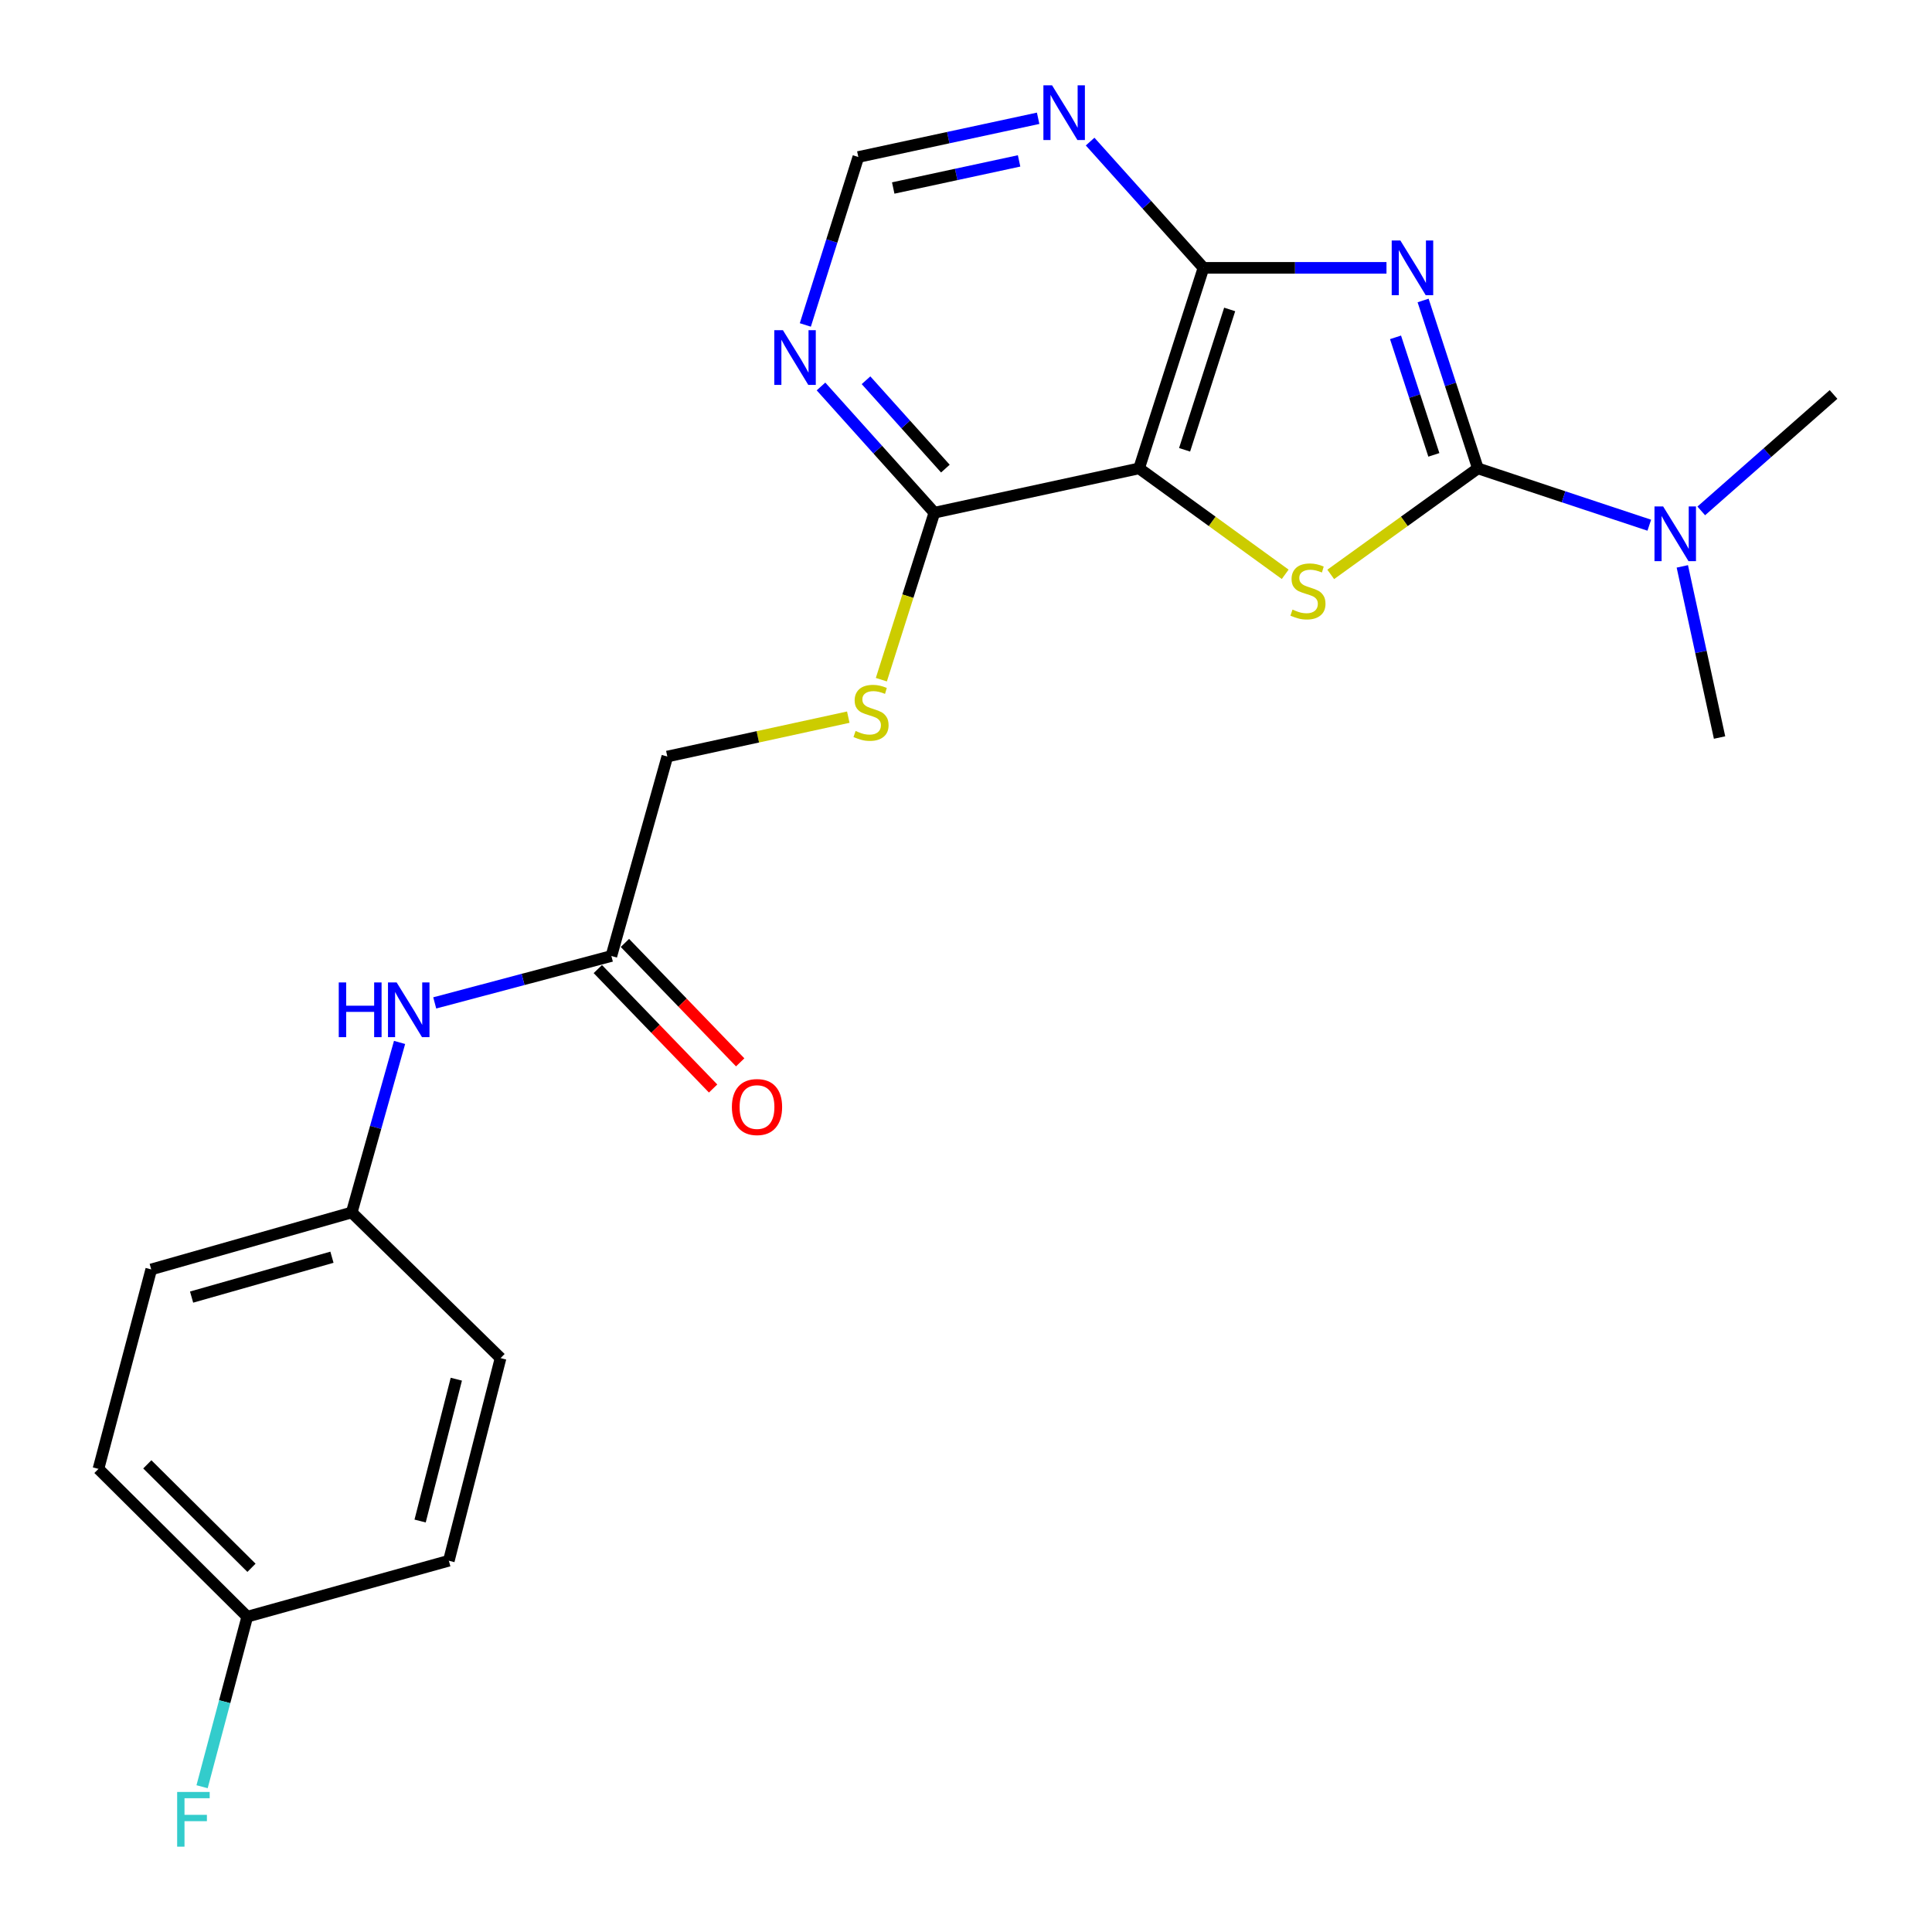 <?xml version='1.0' encoding='iso-8859-1'?>
<svg version='1.1' baseProfile='full'
              xmlns='http://www.w3.org/2000/svg'
                      xmlns:rdkit='http://www.rdkit.org/xml'
                      xmlns:xlink='http://www.w3.org/1999/xlink'
                  xml:space='preserve'
width='1000px' height='1000px' viewBox='0 0 1000 1000'>
<!-- END OF HEADER -->
<rect style='opacity:1.0;fill:#FFFFFF;stroke:none' width='1000' height='1000' x='0' y='0'> </rect>
<path class='bond-0' d='M 736.596,155.529 L 750.77,198.979' style='fill:none;fill-rule:evenodd;stroke:#0000FF;stroke-width:6px;stroke-linecap:butt;stroke-linejoin:miter;stroke-opacity:1' />
<path class='bond-0' d='M 750.77,198.979 L 764.943,242.43' style='fill:none;fill-rule:evenodd;stroke:#000000;stroke-width:6px;stroke-linecap:butt;stroke-linejoin:miter;stroke-opacity:1' />
<path class='bond-0' d='M 722.32,174.608 L 732.241,205.023' style='fill:none;fill-rule:evenodd;stroke:#0000FF;stroke-width:6px;stroke-linecap:butt;stroke-linejoin:miter;stroke-opacity:1' />
<path class='bond-0' d='M 732.241,205.023 L 742.163,235.439' style='fill:none;fill-rule:evenodd;stroke:#000000;stroke-width:6px;stroke-linecap:butt;stroke-linejoin:miter;stroke-opacity:1' />
<path class='bond-3' d='M 717.642,138.64 L 670.282,138.64' style='fill:none;fill-rule:evenodd;stroke:#0000FF;stroke-width:6px;stroke-linecap:butt;stroke-linejoin:miter;stroke-opacity:1' />
<path class='bond-3' d='M 670.282,138.64 L 622.922,138.64' style='fill:none;fill-rule:evenodd;stroke:#000000;stroke-width:6px;stroke-linecap:butt;stroke-linejoin:miter;stroke-opacity:1' />
<path class='bond-1' d='M 764.943,242.43 L 726.863,269.868' style='fill:none;fill-rule:evenodd;stroke:#000000;stroke-width:6px;stroke-linecap:butt;stroke-linejoin:miter;stroke-opacity:1' />
<path class='bond-1' d='M 726.863,269.868 L 688.784,297.307' style='fill:none;fill-rule:evenodd;stroke:#CCCC00;stroke-width:6px;stroke-linecap:butt;stroke-linejoin:miter;stroke-opacity:1' />
<path class='bond-7' d='M 764.943,242.43 L 809.306,257.137' style='fill:none;fill-rule:evenodd;stroke:#000000;stroke-width:6px;stroke-linecap:butt;stroke-linejoin:miter;stroke-opacity:1' />
<path class='bond-7' d='M 809.306,257.137 L 853.668,271.845' style='fill:none;fill-rule:evenodd;stroke:#0000FF;stroke-width:6px;stroke-linecap:butt;stroke-linejoin:miter;stroke-opacity:1' />
<path class='bond-23' d='M 665.214,297.262 L 627.4,269.846' style='fill:none;fill-rule:evenodd;stroke:#CCCC00;stroke-width:6px;stroke-linecap:butt;stroke-linejoin:miter;stroke-opacity:1' />
<path class='bond-23' d='M 627.4,269.846 L 589.585,242.43' style='fill:none;fill-rule:evenodd;stroke:#000000;stroke-width:6px;stroke-linecap:butt;stroke-linejoin:miter;stroke-opacity:1' />
<path class='bond-2' d='M 589.585,242.43 L 622.922,138.64' style='fill:none;fill-rule:evenodd;stroke:#000000;stroke-width:6px;stroke-linecap:butt;stroke-linejoin:miter;stroke-opacity:1' />
<path class='bond-2' d='M 613.141,232.821 L 636.477,160.168' style='fill:none;fill-rule:evenodd;stroke:#000000;stroke-width:6px;stroke-linecap:butt;stroke-linejoin:miter;stroke-opacity:1' />
<path class='bond-4' d='M 589.585,242.43 L 483.629,265.373' style='fill:none;fill-rule:evenodd;stroke:#000000;stroke-width:6px;stroke-linecap:butt;stroke-linejoin:miter;stroke-opacity:1' />
<path class='bond-5' d='M 622.922,138.64 L 593.581,105.964' style='fill:none;fill-rule:evenodd;stroke:#000000;stroke-width:6px;stroke-linecap:butt;stroke-linejoin:miter;stroke-opacity:1' />
<path class='bond-5' d='M 593.581,105.964 L 564.24,73.289' style='fill:none;fill-rule:evenodd;stroke:#0000FF;stroke-width:6px;stroke-linecap:butt;stroke-linejoin:miter;stroke-opacity:1' />
<path class='bond-8' d='M 483.629,265.373 L 469.908,308.589' style='fill:none;fill-rule:evenodd;stroke:#000000;stroke-width:6px;stroke-linecap:butt;stroke-linejoin:miter;stroke-opacity:1' />
<path class='bond-8' d='M 469.908,308.589 L 456.187,351.804' style='fill:none;fill-rule:evenodd;stroke:#CCCC00;stroke-width:6px;stroke-linecap:butt;stroke-linejoin:miter;stroke-opacity:1' />
<path class='bond-24' d='M 483.629,265.373 L 454.288,232.706' style='fill:none;fill-rule:evenodd;stroke:#000000;stroke-width:6px;stroke-linecap:butt;stroke-linejoin:miter;stroke-opacity:1' />
<path class='bond-24' d='M 454.288,232.706 L 424.947,200.039' style='fill:none;fill-rule:evenodd;stroke:#0000FF;stroke-width:6px;stroke-linecap:butt;stroke-linejoin:miter;stroke-opacity:1' />
<path class='bond-24' d='M 489.326,242.55 L 468.787,219.683' style='fill:none;fill-rule:evenodd;stroke:#000000;stroke-width:6px;stroke-linecap:butt;stroke-linejoin:miter;stroke-opacity:1' />
<path class='bond-24' d='M 468.787,219.683 L 448.248,196.816' style='fill:none;fill-rule:evenodd;stroke:#0000FF;stroke-width:6px;stroke-linecap:butt;stroke-linejoin:miter;stroke-opacity:1' />
<path class='bond-10' d='M 537.337,61.223 L 490.805,71.244' style='fill:none;fill-rule:evenodd;stroke:#0000FF;stroke-width:6px;stroke-linecap:butt;stroke-linejoin:miter;stroke-opacity:1' />
<path class='bond-10' d='M 490.805,71.244 L 444.272,81.266' style='fill:none;fill-rule:evenodd;stroke:#000000;stroke-width:6px;stroke-linecap:butt;stroke-linejoin:miter;stroke-opacity:1' />
<path class='bond-10' d='M 527.481,83.281 L 494.908,90.297' style='fill:none;fill-rule:evenodd;stroke:#0000FF;stroke-width:6px;stroke-linecap:butt;stroke-linejoin:miter;stroke-opacity:1' />
<path class='bond-10' d='M 494.908,90.297 L 462.335,97.312' style='fill:none;fill-rule:evenodd;stroke:#000000;stroke-width:6px;stroke-linecap:butt;stroke-linejoin:miter;stroke-opacity:1' />
<path class='bond-6' d='M 416.837,168.196 L 430.554,124.731' style='fill:none;fill-rule:evenodd;stroke:#0000FF;stroke-width:6px;stroke-linecap:butt;stroke-linejoin:miter;stroke-opacity:1' />
<path class='bond-6' d='M 430.554,124.731 L 444.272,81.266' style='fill:none;fill-rule:evenodd;stroke:#000000;stroke-width:6px;stroke-linecap:butt;stroke-linejoin:miter;stroke-opacity:1' />
<path class='bond-21' d='M 870.767,293.156 L 880.404,337.45' style='fill:none;fill-rule:evenodd;stroke:#0000FF;stroke-width:6px;stroke-linecap:butt;stroke-linejoin:miter;stroke-opacity:1' />
<path class='bond-21' d='M 880.404,337.45 L 890.042,381.745' style='fill:none;fill-rule:evenodd;stroke:#000000;stroke-width:6px;stroke-linecap:butt;stroke-linejoin:miter;stroke-opacity:1' />
<path class='bond-22' d='M 880.568,264.443 L 914.804,234.31' style='fill:none;fill-rule:evenodd;stroke:#0000FF;stroke-width:6px;stroke-linecap:butt;stroke-linejoin:miter;stroke-opacity:1' />
<path class='bond-22' d='M 914.804,234.31 L 949.04,204.177' style='fill:none;fill-rule:evenodd;stroke:#000000;stroke-width:6px;stroke-linecap:butt;stroke-linejoin:miter;stroke-opacity:1' />
<path class='bond-13' d='M 439.067,371.195 L 392.237,381.386' style='fill:none;fill-rule:evenodd;stroke:#CCCC00;stroke-width:6px;stroke-linecap:butt;stroke-linejoin:miter;stroke-opacity:1' />
<path class='bond-13' d='M 392.237,381.386 L 345.408,391.576' style='fill:none;fill-rule:evenodd;stroke:#000000;stroke-width:6px;stroke-linecap:butt;stroke-linejoin:miter;stroke-opacity:1' />
<path class='bond-9' d='M 316.445,494.825 L 345.408,391.576' style='fill:none;fill-rule:evenodd;stroke:#000000;stroke-width:6px;stroke-linecap:butt;stroke-linejoin:miter;stroke-opacity:1' />
<path class='bond-11' d='M 316.445,494.825 L 270.73,506.962' style='fill:none;fill-rule:evenodd;stroke:#000000;stroke-width:6px;stroke-linecap:butt;stroke-linejoin:miter;stroke-opacity:1' />
<path class='bond-11' d='M 270.73,506.962 L 225.014,519.1' style='fill:none;fill-rule:evenodd;stroke:#0000FF;stroke-width:6px;stroke-linecap:butt;stroke-linejoin:miter;stroke-opacity:1' />
<path class='bond-12' d='M 309.434,501.592 L 339.267,532.5' style='fill:none;fill-rule:evenodd;stroke:#000000;stroke-width:6px;stroke-linecap:butt;stroke-linejoin:miter;stroke-opacity:1' />
<path class='bond-12' d='M 339.267,532.5 L 369.1,563.409' style='fill:none;fill-rule:evenodd;stroke:#FF0000;stroke-width:6px;stroke-linecap:butt;stroke-linejoin:miter;stroke-opacity:1' />
<path class='bond-12' d='M 323.457,488.057 L 353.29,518.966' style='fill:none;fill-rule:evenodd;stroke:#000000;stroke-width:6px;stroke-linecap:butt;stroke-linejoin:miter;stroke-opacity:1' />
<path class='bond-12' d='M 353.29,518.966 L 383.123,549.874' style='fill:none;fill-rule:evenodd;stroke:#FF0000;stroke-width:6px;stroke-linecap:butt;stroke-linejoin:miter;stroke-opacity:1' />
<path class='bond-14' d='M 206.812,539.556 L 194.435,583.562' style='fill:none;fill-rule:evenodd;stroke:#0000FF;stroke-width:6px;stroke-linecap:butt;stroke-linejoin:miter;stroke-opacity:1' />
<path class='bond-14' d='M 194.435,583.562 L 182.057,627.567' style='fill:none;fill-rule:evenodd;stroke:#000000;stroke-width:6px;stroke-linecap:butt;stroke-linejoin:miter;stroke-opacity:1' />
<path class='bond-17' d='M 182.057,627.567 L 259.093,702.957' style='fill:none;fill-rule:evenodd;stroke:#000000;stroke-width:6px;stroke-linecap:butt;stroke-linejoin:miter;stroke-opacity:1' />
<path class='bond-18' d='M 182.057,627.567 L 78.278,657.05' style='fill:none;fill-rule:evenodd;stroke:#000000;stroke-width:6px;stroke-linecap:butt;stroke-linejoin:miter;stroke-opacity:1' />
<path class='bond-18' d='M 171.816,650.737 L 99.171,671.374' style='fill:none;fill-rule:evenodd;stroke:#000000;stroke-width:6px;stroke-linecap:butt;stroke-linejoin:miter;stroke-opacity:1' />
<path class='bond-15' d='M 127.986,836.793 L 50.96,760.299' style='fill:none;fill-rule:evenodd;stroke:#000000;stroke-width:6px;stroke-linecap:butt;stroke-linejoin:miter;stroke-opacity:1' />
<path class='bond-15' d='M 130.165,811.491 L 76.247,757.944' style='fill:none;fill-rule:evenodd;stroke:#000000;stroke-width:6px;stroke-linecap:butt;stroke-linejoin:miter;stroke-opacity:1' />
<path class='bond-16' d='M 127.986,836.793 L 116.293,880.799' style='fill:none;fill-rule:evenodd;stroke:#000000;stroke-width:6px;stroke-linecap:butt;stroke-linejoin:miter;stroke-opacity:1' />
<path class='bond-16' d='M 116.293,880.799 L 104.6,924.804' style='fill:none;fill-rule:evenodd;stroke:#33CCCC;stroke-width:6px;stroke-linecap:butt;stroke-linejoin:miter;stroke-opacity:1' />
<path class='bond-25' d='M 127.986,836.793 L 232.317,807.83' style='fill:none;fill-rule:evenodd;stroke:#000000;stroke-width:6px;stroke-linecap:butt;stroke-linejoin:miter;stroke-opacity:1' />
<path class='bond-20' d='M 259.093,702.957 L 232.317,807.83' style='fill:none;fill-rule:evenodd;stroke:#000000;stroke-width:6px;stroke-linecap:butt;stroke-linejoin:miter;stroke-opacity:1' />
<path class='bond-20' d='M 236.193,713.867 L 217.45,787.278' style='fill:none;fill-rule:evenodd;stroke:#000000;stroke-width:6px;stroke-linecap:butt;stroke-linejoin:miter;stroke-opacity:1' />
<path class='bond-19' d='M 78.278,657.05 L 50.96,760.299' style='fill:none;fill-rule:evenodd;stroke:#000000;stroke-width:6px;stroke-linecap:butt;stroke-linejoin:miter;stroke-opacity:1' />
<path  class='atom-0' d='M 724.827 124.48
L 734.107 139.48
Q 735.027 140.96, 736.507 143.64
Q 737.987 146.32, 738.067 146.48
L 738.067 124.48
L 741.827 124.48
L 741.827 152.8
L 737.947 152.8
L 727.987 136.4
Q 726.827 134.48, 725.587 132.28
Q 724.387 130.08, 724.027 129.4
L 724.027 152.8
L 720.347 152.8
L 720.347 124.48
L 724.827 124.48
' fill='#0000FF'/>
<path  class='atom-2' d='M 668.993 315.522
Q 669.313 315.642, 670.633 316.202
Q 671.953 316.762, 673.393 317.122
Q 674.873 317.442, 676.313 317.442
Q 678.993 317.442, 680.553 316.162
Q 682.113 314.842, 682.113 312.562
Q 682.113 311.002, 681.313 310.042
Q 680.553 309.082, 679.353 308.562
Q 678.153 308.042, 676.153 307.442
Q 673.633 306.682, 672.113 305.962
Q 670.633 305.242, 669.553 303.722
Q 668.513 302.202, 668.513 299.642
Q 668.513 296.082, 670.913 293.882
Q 673.353 291.682, 678.153 291.682
Q 681.433 291.682, 685.153 293.242
L 684.233 296.322
Q 680.833 294.922, 678.273 294.922
Q 675.513 294.922, 673.993 296.082
Q 672.473 297.202, 672.513 299.162
Q 672.513 300.682, 673.273 301.602
Q 674.073 302.522, 675.193 303.042
Q 676.353 303.562, 678.273 304.162
Q 680.833 304.962, 682.353 305.762
Q 683.873 306.562, 684.953 308.202
Q 686.073 309.802, 686.073 312.562
Q 686.073 316.482, 683.433 318.602
Q 680.833 320.682, 676.473 320.682
Q 673.953 320.682, 672.033 320.122
Q 670.153 319.602, 667.913 318.682
L 668.993 315.522
' fill='#CCCC00'/>
<path  class='atom-6' d='M 544.542 44.163
L 553.822 59.163
Q 554.742 60.643, 556.222 63.323
Q 557.702 66.003, 557.782 66.163
L 557.782 44.163
L 561.542 44.163
L 561.542 72.483
L 557.662 72.483
L 547.702 56.083
Q 546.542 54.163, 545.302 51.963
Q 544.102 49.763, 543.742 49.083
L 543.742 72.483
L 540.062 72.483
L 540.062 44.163
L 544.542 44.163
' fill='#0000FF'/>
<path  class='atom-7' d='M 405.249 170.918
L 414.529 185.918
Q 415.449 187.398, 416.929 190.078
Q 418.409 192.758, 418.489 192.918
L 418.489 170.918
L 422.249 170.918
L 422.249 199.238
L 418.369 199.238
L 408.409 182.838
Q 407.249 180.918, 406.009 178.718
Q 404.809 176.518, 404.449 175.838
L 404.449 199.238
L 400.769 199.238
L 400.769 170.918
L 405.249 170.918
' fill='#0000FF'/>
<path  class='atom-8' d='M 860.839 262.138
L 870.119 277.138
Q 871.039 278.618, 872.519 281.298
Q 873.999 283.978, 874.079 284.138
L 874.079 262.138
L 877.839 262.138
L 877.839 290.458
L 873.959 290.458
L 863.999 274.058
Q 862.839 272.138, 861.599 269.938
Q 860.399 267.738, 860.039 267.058
L 860.039 290.458
L 856.359 290.458
L 856.359 262.138
L 860.839 262.138
' fill='#0000FF'/>
<path  class='atom-9' d='M 442.844 378.353
Q 443.164 378.473, 444.484 379.033
Q 445.804 379.593, 447.244 379.953
Q 448.724 380.273, 450.164 380.273
Q 452.844 380.273, 454.404 378.993
Q 455.964 377.673, 455.964 375.393
Q 455.964 373.833, 455.164 372.873
Q 454.404 371.913, 453.204 371.393
Q 452.004 370.873, 450.004 370.273
Q 447.484 369.513, 445.964 368.793
Q 444.484 368.073, 443.404 366.553
Q 442.364 365.033, 442.364 362.473
Q 442.364 358.913, 444.764 356.713
Q 447.204 354.513, 452.004 354.513
Q 455.284 354.513, 459.004 356.073
L 458.084 359.153
Q 454.684 357.753, 452.124 357.753
Q 449.364 357.753, 447.844 358.913
Q 446.324 360.033, 446.364 361.993
Q 446.364 363.513, 447.124 364.433
Q 447.924 365.353, 449.044 365.873
Q 450.204 366.393, 452.124 366.993
Q 454.684 367.793, 456.204 368.593
Q 457.724 369.393, 458.804 371.033
Q 459.924 372.633, 459.924 375.393
Q 459.924 379.313, 457.284 381.433
Q 454.684 383.513, 450.324 383.513
Q 447.804 383.513, 445.884 382.953
Q 444.004 382.433, 441.764 381.513
L 442.844 378.353
' fill='#CCCC00'/>
<path  class='atom-12' d='M 175.341 508.512
L 179.181 508.512
L 179.181 520.552
L 193.661 520.552
L 193.661 508.512
L 197.501 508.512
L 197.501 536.832
L 193.661 536.832
L 193.661 523.752
L 179.181 523.752
L 179.181 536.832
L 175.341 536.832
L 175.341 508.512
' fill='#0000FF'/>
<path  class='atom-12' d='M 205.301 508.512
L 214.581 523.512
Q 215.501 524.992, 216.981 527.672
Q 218.461 530.352, 218.541 530.512
L 218.541 508.512
L 222.301 508.512
L 222.301 536.832
L 218.421 536.832
L 208.461 520.432
Q 207.301 518.512, 206.061 516.312
Q 204.861 514.112, 204.501 513.432
L 204.501 536.832
L 200.821 536.832
L 200.821 508.512
L 205.301 508.512
' fill='#0000FF'/>
<path  class='atom-13' d='M 378.825 573.002
Q 378.825 566.202, 382.185 562.402
Q 385.545 558.602, 391.825 558.602
Q 398.105 558.602, 401.465 562.402
Q 404.825 566.202, 404.825 573.002
Q 404.825 579.882, 401.425 583.802
Q 398.025 587.682, 391.825 587.682
Q 385.585 587.682, 382.185 583.802
Q 378.825 579.922, 378.825 573.002
M 391.825 584.482
Q 396.145 584.482, 398.465 581.602
Q 400.825 578.682, 400.825 573.002
Q 400.825 567.442, 398.465 564.642
Q 396.145 561.802, 391.825 561.802
Q 387.505 561.802, 385.145 564.602
Q 382.825 567.402, 382.825 573.002
Q 382.825 578.722, 385.145 581.602
Q 387.505 584.482, 391.825 584.482
' fill='#FF0000'/>
<path  class='atom-17' d='M 91.696 927.517
L 108.536 927.517
L 108.536 930.757
L 95.496 930.757
L 95.496 939.357
L 107.096 939.357
L 107.096 942.637
L 95.496 942.637
L 95.496 955.837
L 91.696 955.837
L 91.696 927.517
' fill='#33CCCC'/>
</svg>
